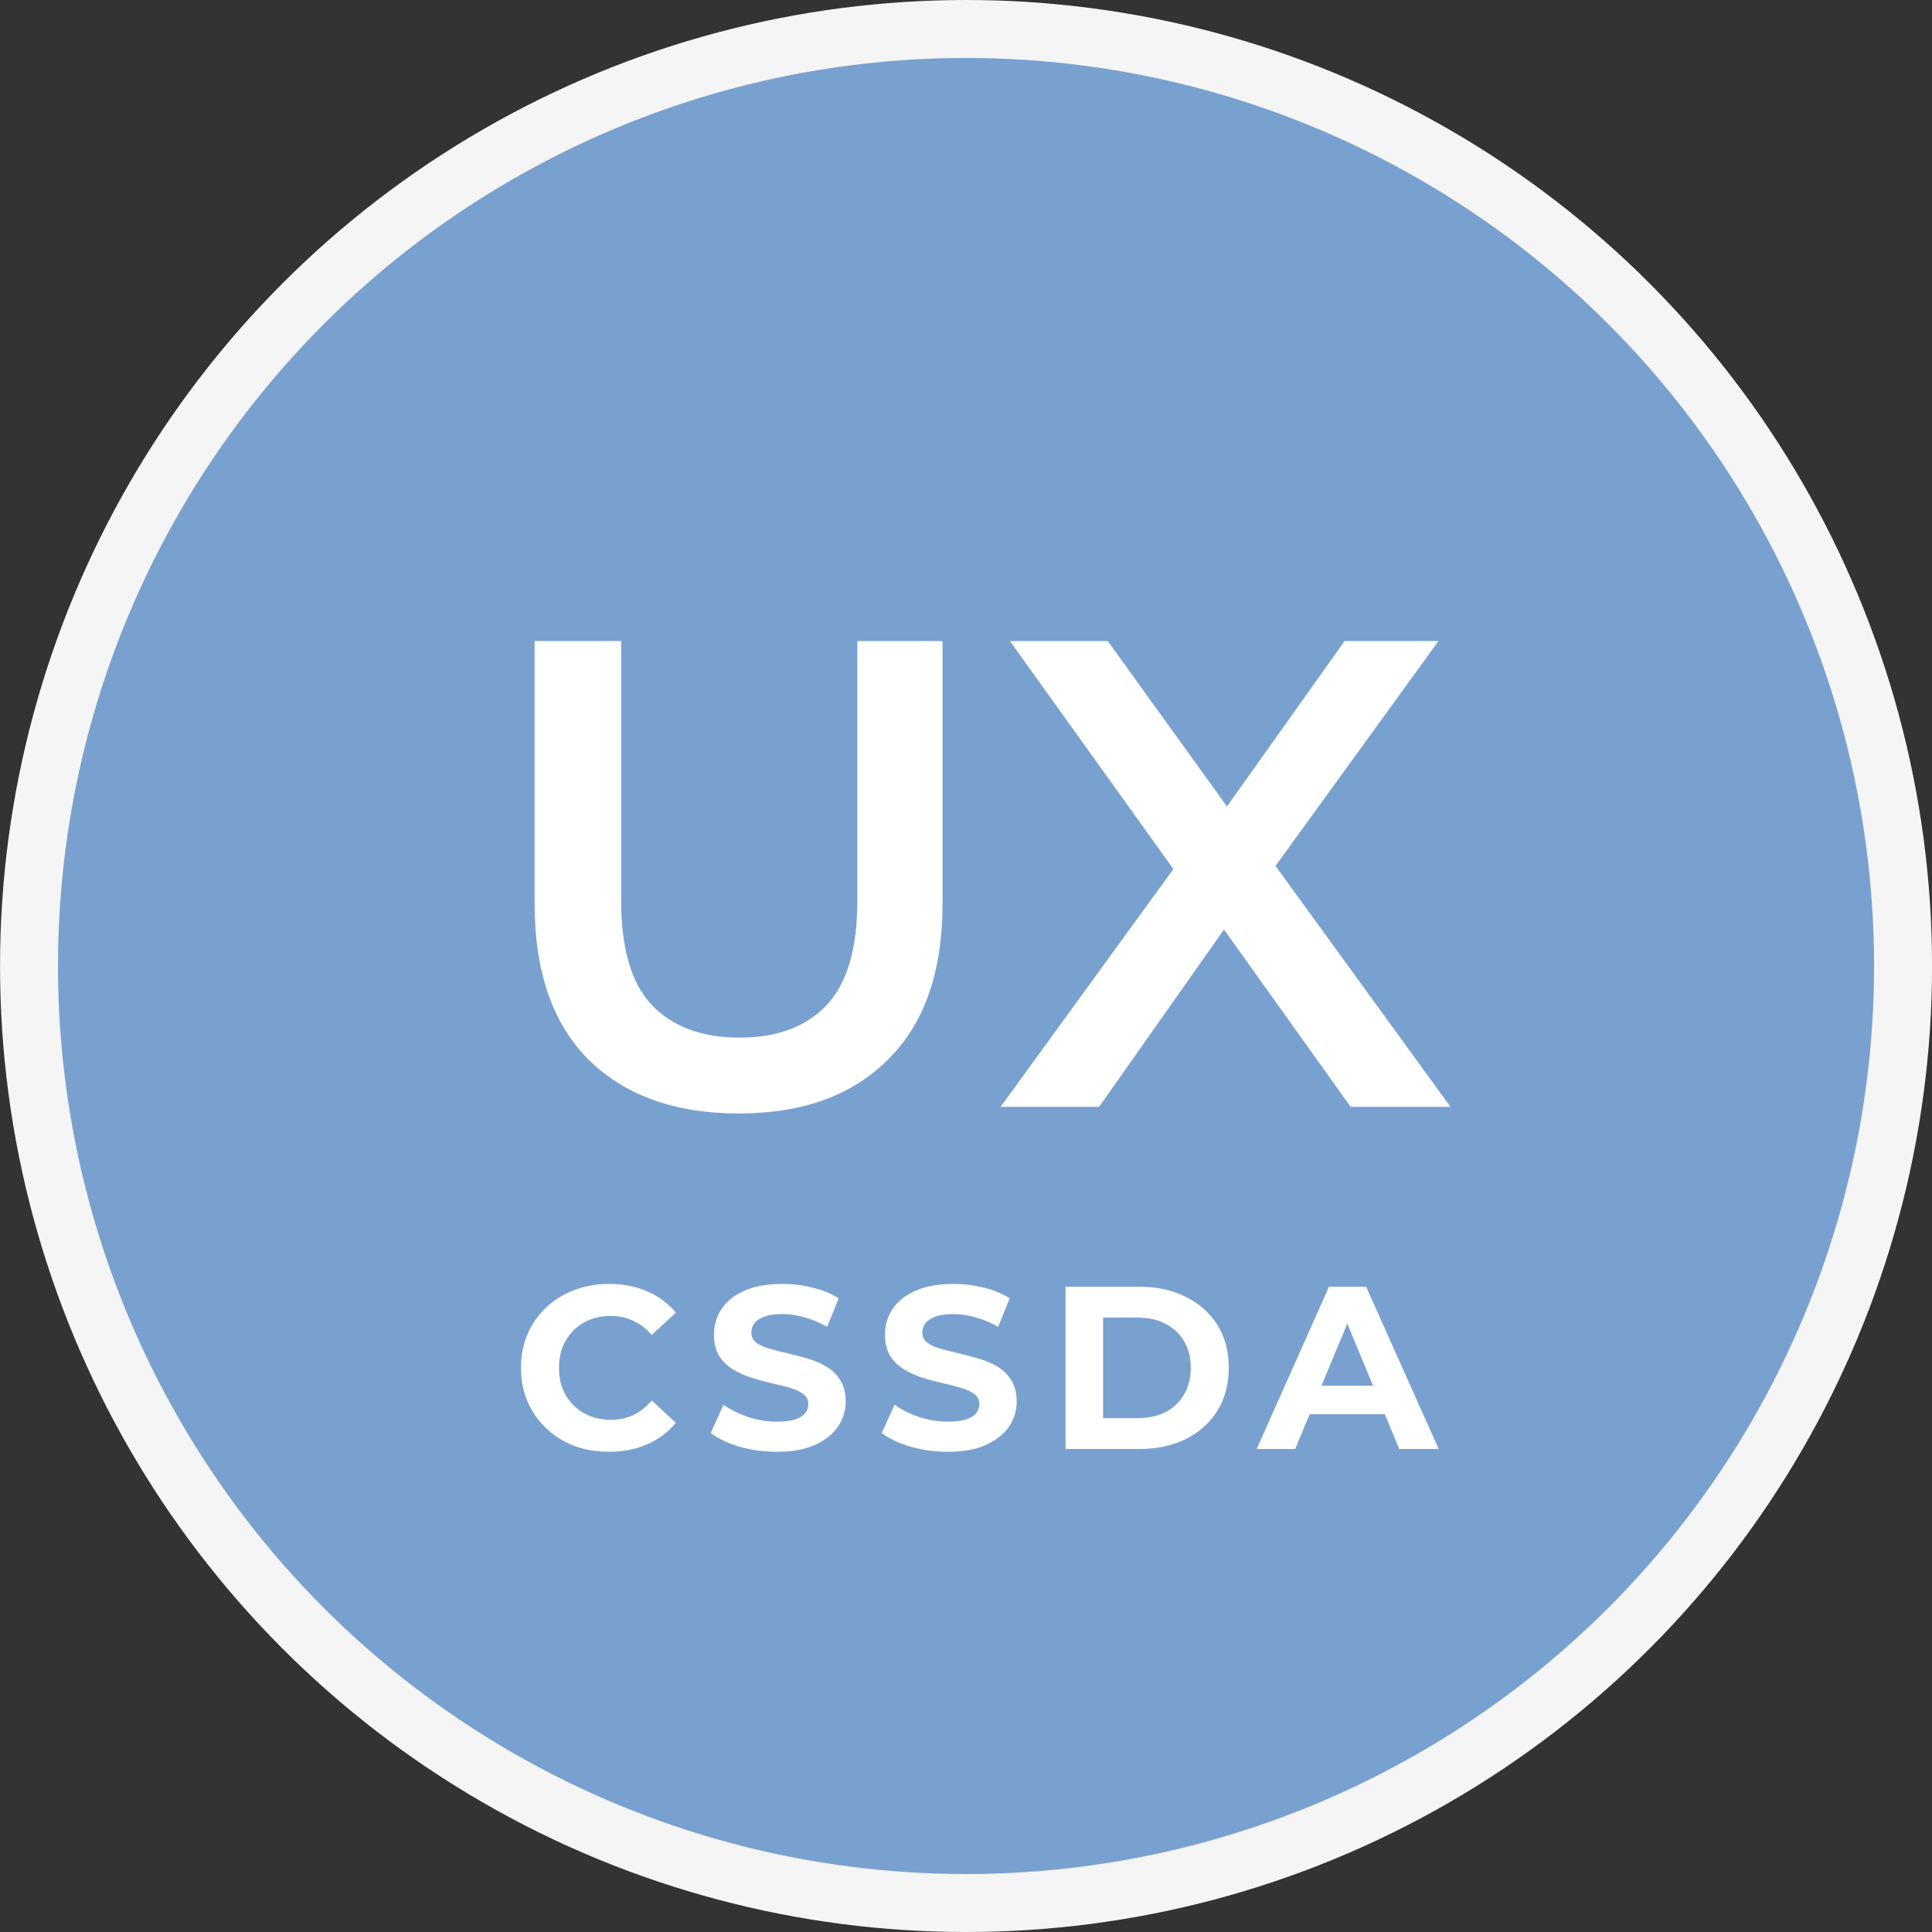 <?xml version="1.0" encoding="UTF-8"?> <svg xmlns="http://www.w3.org/2000/svg" width="100" height="100" viewBox="0 0 100 100" fill="none"><rect x="0" y="0" width="100" height="100" fill="#333333" stroke="none"/><circle cx="50.002" cy="50" r="48.5" fill="#79A1D0" stroke="#F5F5F5" stroke-width="3"></circle><path d="M31.514 75.144C30.866 75.144 30.262 75.04 29.702 74.832C29.15 74.616 28.67 74.312 28.262 73.92C27.854 73.528 27.534 73.068 27.302 72.54C27.078 72.012 26.966 71.432 26.966 70.8C26.966 70.168 27.078 69.588 27.302 69.06C27.534 68.532 27.854 68.072 28.262 67.68C28.678 67.288 29.162 66.988 29.714 66.78C30.266 66.564 30.87 66.456 31.526 66.456C32.254 66.456 32.91 66.584 33.494 66.84C34.086 67.088 34.582 67.456 34.982 67.944L33.734 69.096C33.446 68.768 33.126 68.524 32.774 68.364C32.422 68.196 32.038 68.112 31.622 68.112C31.23 68.112 30.87 68.176 30.542 68.304C30.214 68.432 29.93 68.616 29.69 68.856C29.45 69.096 29.262 69.38 29.126 69.708C28.998 70.036 28.934 70.4 28.934 70.8C28.934 71.2 28.998 71.564 29.126 71.892C29.262 72.22 29.45 72.504 29.69 72.744C29.93 72.984 30.214 73.168 30.542 73.296C30.87 73.424 31.23 73.488 31.622 73.488C32.038 73.488 32.422 73.408 32.774 73.248C33.126 73.08 33.446 72.828 33.734 72.492L34.982 73.644C34.582 74.132 34.086 74.504 33.494 74.76C32.91 75.016 32.25 75.144 31.514 75.144ZM40.208 75.144C39.536 75.144 38.892 75.056 38.276 74.88C37.66 74.696 37.164 74.46 36.788 74.172L37.448 72.708C37.808 72.964 38.232 73.176 38.72 73.344C39.216 73.504 39.716 73.584 40.22 73.584C40.604 73.584 40.912 73.548 41.144 73.476C41.384 73.396 41.56 73.288 41.672 73.152C41.784 73.016 41.84 72.86 41.84 72.684C41.84 72.46 41.752 72.284 41.576 72.156C41.4 72.02 41.168 71.912 40.88 71.832C40.592 71.744 40.272 71.664 39.92 71.592C39.576 71.512 39.228 71.416 38.876 71.304C38.532 71.192 38.216 71.048 37.928 70.872C37.64 70.696 37.404 70.464 37.22 70.176C37.044 69.888 36.956 69.52 36.956 69.072C36.956 68.592 37.084 68.156 37.34 67.764C37.604 67.364 37.996 67.048 38.516 66.816C39.044 66.576 39.704 66.456 40.496 66.456C41.024 66.456 41.544 66.52 42.056 66.648C42.568 66.768 43.02 66.952 43.412 67.2L42.812 68.676C42.42 68.452 42.028 68.288 41.636 68.184C41.244 68.072 40.86 68.016 40.484 68.016C40.108 68.016 39.8 68.06 39.56 68.148C39.32 68.236 39.148 68.352 39.044 68.496C38.94 68.632 38.888 68.792 38.888 68.976C38.888 69.192 38.976 69.368 39.152 69.504C39.328 69.632 39.56 69.736 39.848 69.816C40.136 69.896 40.452 69.976 40.796 70.056C41.148 70.136 41.496 70.228 41.84 70.332C42.192 70.436 42.512 70.576 42.8 70.752C43.088 70.928 43.32 71.16 43.496 71.448C43.68 71.736 43.772 72.1 43.772 72.54C43.772 73.012 43.64 73.444 43.376 73.836C43.112 74.228 42.716 74.544 42.188 74.784C41.668 75.024 41.008 75.144 40.208 75.144ZM49.06 75.144C48.388 75.144 47.744 75.056 47.128 74.88C46.512 74.696 46.016 74.46 45.64 74.172L46.3 72.708C46.66 72.964 47.084 73.176 47.572 73.344C48.068 73.504 48.568 73.584 49.072 73.584C49.456 73.584 49.764 73.548 49.996 73.476C50.236 73.396 50.412 73.288 50.524 73.152C50.636 73.016 50.692 72.86 50.692 72.684C50.692 72.46 50.604 72.284 50.428 72.156C50.252 72.02 50.02 71.912 49.732 71.832C49.444 71.744 49.124 71.664 48.772 71.592C48.428 71.512 48.08 71.416 47.728 71.304C47.384 71.192 47.068 71.048 46.78 70.872C46.492 70.696 46.256 70.464 46.072 70.176C45.896 69.888 45.808 69.52 45.808 69.072C45.808 68.592 45.936 68.156 46.192 67.764C46.456 67.364 46.848 67.048 47.368 66.816C47.896 66.576 48.556 66.456 49.348 66.456C49.876 66.456 50.396 66.52 50.908 66.648C51.42 66.768 51.872 66.952 52.264 67.2L51.664 68.676C51.272 68.452 50.88 68.288 50.488 68.184C50.096 68.072 49.712 68.016 49.336 68.016C48.96 68.016 48.652 68.06 48.412 68.148C48.172 68.236 48 68.352 47.896 68.496C47.792 68.632 47.74 68.792 47.74 68.976C47.74 69.192 47.828 69.368 48.004 69.504C48.18 69.632 48.412 69.736 48.7 69.816C48.988 69.896 49.304 69.976 49.648 70.056C50 70.136 50.348 70.228 50.692 70.332C51.044 70.436 51.364 70.576 51.652 70.752C51.94 70.928 52.172 71.16 52.348 71.448C52.532 71.736 52.624 72.1 52.624 72.54C52.624 73.012 52.492 73.444 52.228 73.836C51.964 74.228 51.568 74.544 51.04 74.784C50.52 75.024 49.86 75.144 49.06 75.144ZM55.153 75V66.6H58.969C59.881 66.6 60.685 66.776 61.381 67.128C62.077 67.472 62.621 67.956 63.013 68.58C63.405 69.204 63.601 69.944 63.601 70.8C63.601 71.648 63.405 72.388 63.013 73.02C62.621 73.644 62.077 74.132 61.381 74.484C60.685 74.828 59.881 75 58.969 75H55.153ZM57.097 73.404H58.873C59.433 73.404 59.917 73.3 60.325 73.092C60.741 72.876 61.061 72.572 61.285 72.18C61.517 71.788 61.633 71.328 61.633 70.8C61.633 70.264 61.517 69.804 61.285 69.42C61.061 69.028 60.741 68.728 60.325 68.52C59.917 68.304 59.433 68.196 58.873 68.196H57.097V73.404ZM65.046 75L68.79 66.6H70.71L74.466 75H72.425L69.353 67.584H70.121L67.037 75H65.046ZM66.918 73.2L67.433 71.724H71.754L72.281 73.2H66.918Z" fill="white"></path><path d="M38.246 57.633C34.94 57.633 32.345 56.704 30.462 54.844C28.602 52.984 27.672 50.297 27.672 46.784V33.18H32.15V46.612C32.15 49.092 32.678 50.894 33.734 52.019C34.813 53.145 36.329 53.707 38.28 53.707C40.232 53.707 41.736 53.145 42.792 52.019C43.849 50.894 44.377 49.092 44.377 46.612V33.18H48.785V46.784C48.785 50.297 47.844 52.984 45.961 54.844C44.101 56.704 41.529 57.633 38.246 57.633ZM51.792 57.289L61.952 43.306V46.681L52.274 33.18H57.337L64.535 43.168L62.469 43.202L69.598 33.18H74.455L64.845 46.44V43.202L75.075 57.289H69.908L62.331 46.681H64.363L56.889 57.289H51.792Z" fill="white"></path></svg> 